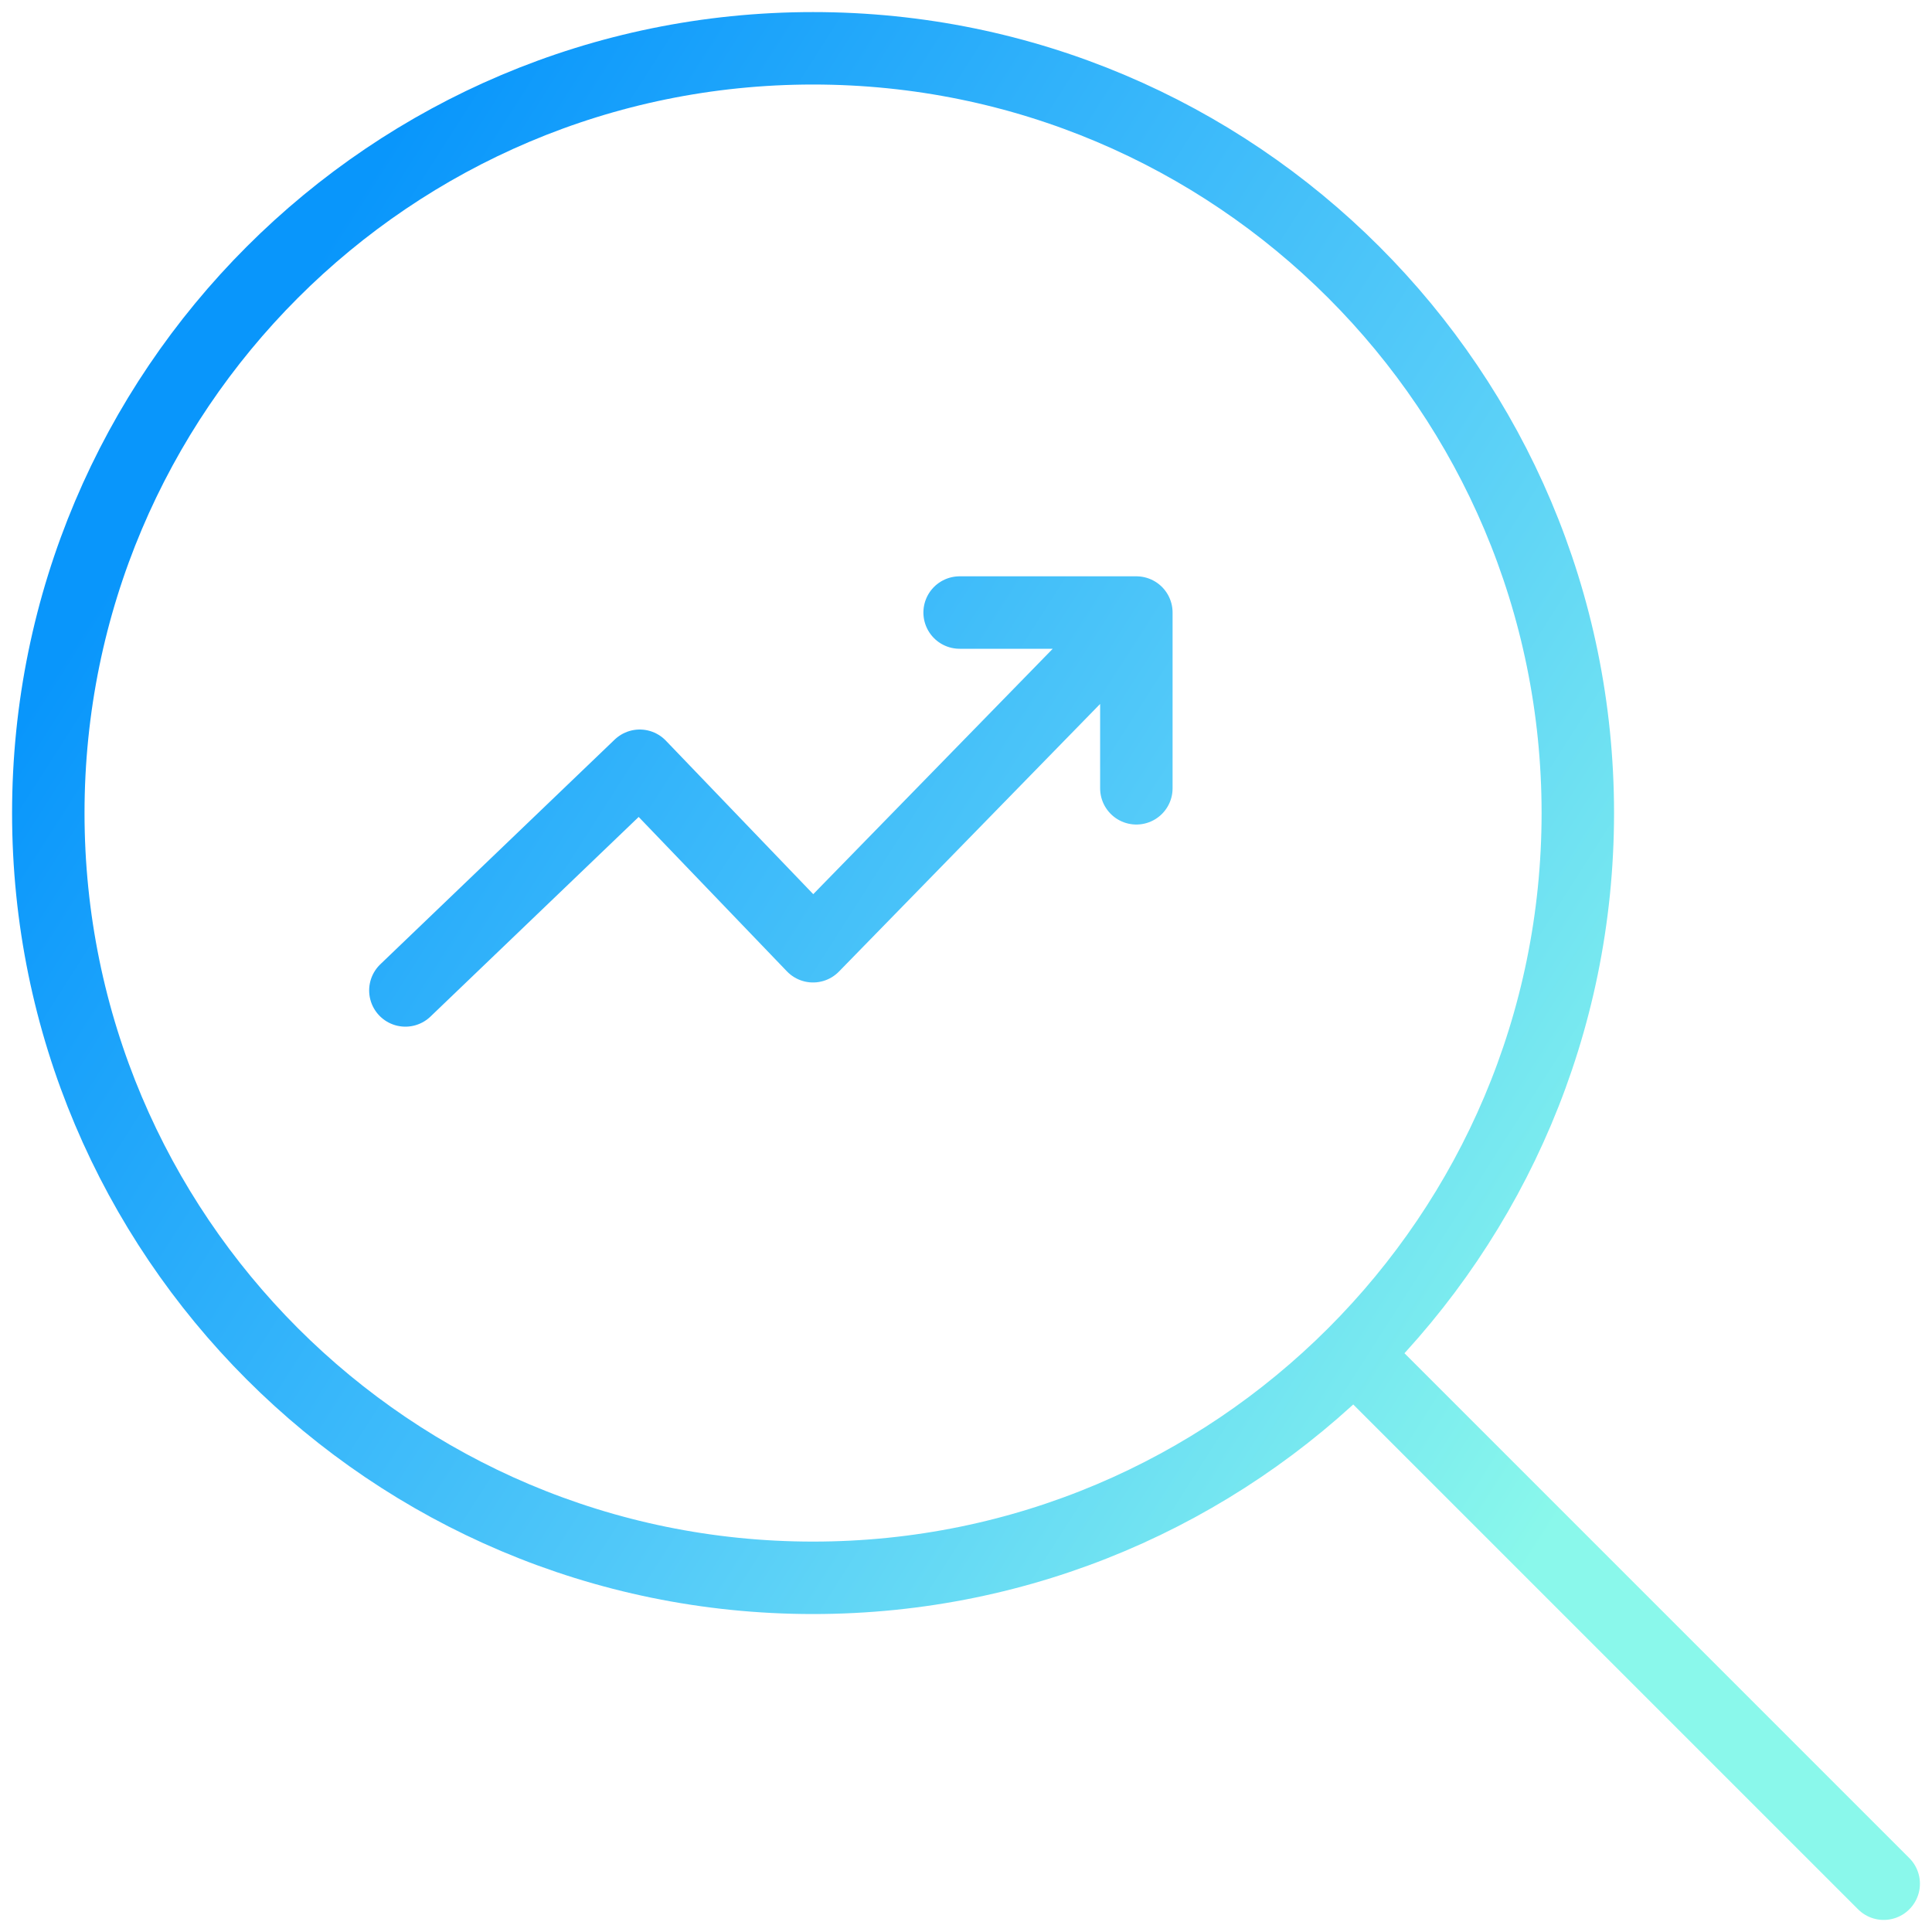 <svg width="40" height="40" viewBox="0 0 40 40" fill="none" xmlns="http://www.w3.org/2000/svg">
<path d="M23.166 13.102L16.833 19.591L13.245 15.854L8.393 20.506M19.868 12.682H23.527V16.321M28.029 28.029L39 39M32.667 16.833C32.667 25.578 25.578 32.667 16.833 32.667C8.089 32.667 1 25.578 1 16.833C1 8.089 8.089 1 16.833 1C25.578 1 32.667 8.089 32.667 16.833Z" stroke="url(#paint0_linear_211_470)" stroke-width="1.5" stroke-linecap="round" stroke-linejoin="round"/>
<defs>
<linearGradient id="paint0_linear_211_470" x1="2.52" y1="11.64" x2="32.667" y2="30.893" gradientUnits="userSpaceOnUse">
<stop stop-color="#0996FB"/>
<stop offset="0.569" stop-color="#53CAF9"/>
<stop offset="1" stop-color="#8AF8EB"/>
</linearGradient>
</defs>
</svg>
